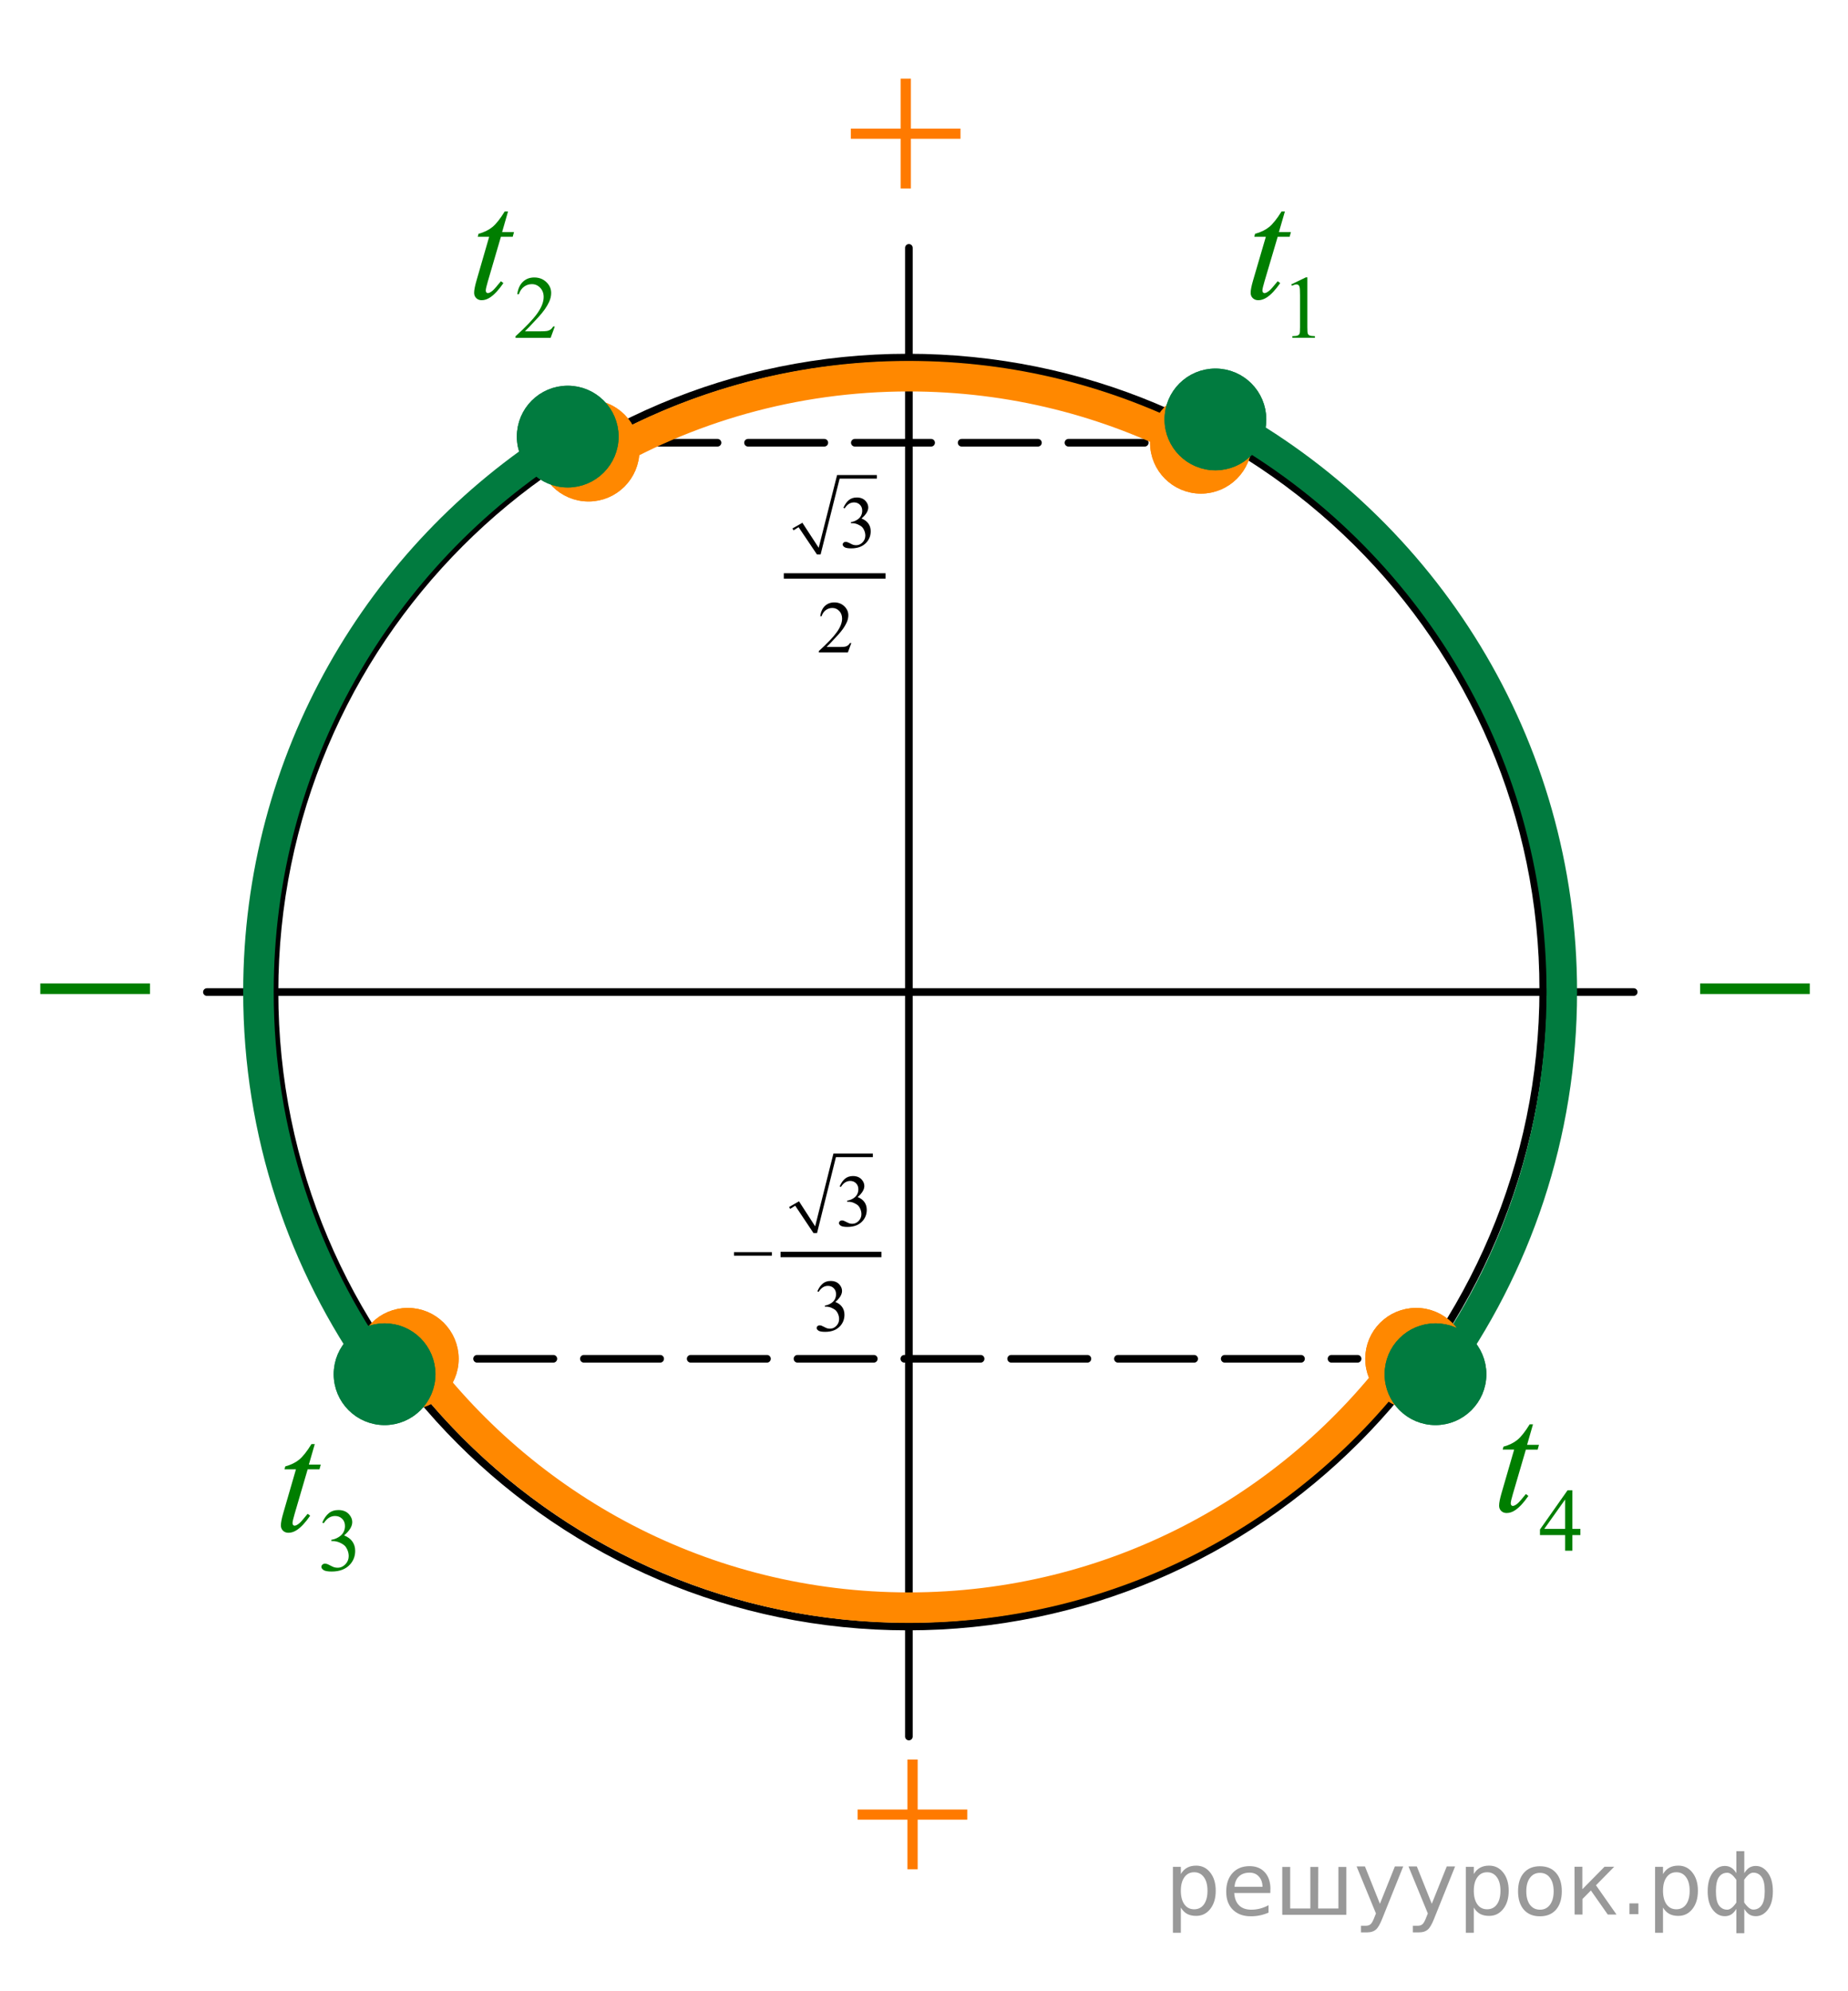 <?xml version="1.0" encoding="utf-8"?>
<!-- Generator: Adobe Illustrator 16.0.0, SVG Export Plug-In . SVG Version: 6.00 Build 0)  -->
<!DOCTYPE svg PUBLIC "-//W3C//DTD SVG 1.1//EN" "http://www.w3.org/Graphics/SVG/1.1/DTD/svg11.dtd">
<svg version="1.1" id="Слой_1" xmlns="http://www.w3.org/2000/svg" xmlns:xlink="http://www.w3.org/1999/xlink" x="0px" y="0px"
	 width="181.667px" height="195.701px" viewBox="-5.582 7.12 181.667 195.701" enable-background="new -5.582 7.12 181.667 195.701"
	 xml:space="preserve">
<g>
	<g>
		
			<line fill="none" stroke="#000000" stroke-width="0.75" stroke-linecap="round" stroke-linejoin="round" stroke-dasharray="7.5,3" x1="34.506" y1="140.672" x2="38.446" y2="140.672"/>
		
			<line fill="none" stroke="#000000" stroke-width="0.75" stroke-linecap="round" stroke-linejoin="round" stroke-dasharray="7.5,3" x1="41.315" y1="140.672" x2="127.876" y2="140.672"/>
		
			<line fill="none" stroke="#000000" stroke-width="0.75" stroke-linecap="round" stroke-linejoin="round" stroke-dasharray="7.5,3" x1="129.311" y1="140.672" x2="133.252" y2="140.672"/>
	</g>
</g>
<g>
	<g>
		
			<line fill="none" stroke="#000000" stroke-width="0.75" stroke-linecap="round" stroke-linejoin="round" stroke-dasharray="7.5,3" x1="53.271" y1="50.636" x2="55.69" y2="50.636"/>
		
			<line fill="none" stroke="#000000" stroke-width="0.75" stroke-linecap="round" stroke-linejoin="round" stroke-dasharray="7.5,3" x1="57.452" y1="50.636" x2="110.599" y2="50.636"/>
		
			<line fill="none" stroke="#000000" stroke-width="0.75" stroke-linecap="round" stroke-linejoin="round" stroke-dasharray="7.5,3" x1="111.479" y1="50.636" x2="113.899" y2="50.636"/>
	</g>
</g>
<line fill="none" stroke="#000000" stroke-width="0.75" stroke-linecap="round" stroke-linejoin="round" stroke-miterlimit="8" x1="83.766" y1="31.483" x2="83.766" y2="177.8"/>
<line fill="none" stroke="#000000" stroke-width="0.75" stroke-linecap="round" stroke-linejoin="round" stroke-miterlimit="8" x1="14.757" y1="104.628" x2="155.019" y2="104.628"/>
<path fill="none" stroke="#000000" stroke-width="0.75" stroke-linecap="round" stroke-linejoin="round" stroke-miterlimit="8" d="
	M83.664,42.267c-34.384,0-62.26,27.918-62.26,62.361c0,34.444,27.874,62.36,62.26,62.36c34.39,0,62.464-28.146,62.464-62.587
	S118.054,42.267,83.664,42.267L83.664,42.267z"/>
<path fill="none" stroke="#FF8800" stroke-width="3" stroke-miterlimit="8" d="M132.514,140.487
	c-11.02,14.949-28.751,24.647-48.747,24.647c-20.11,0-37.928-9.807-48.933-24.898"/>
<path fill="none" stroke="#FF8800" stroke-width="3" stroke-miterlimit="8" d="M52.792,52.611
	c9.061-5.408,19.655-8.516,30.975-8.516c10.092,0,19.606,2.47,27.973,6.839"/>
<path fill="none" stroke="#017B3F" stroke-width="3" stroke-miterlimit="8" d="M114.392,48.266
	c19.987,10.843,33.559,32.011,33.559,56.35c0,14.031-4.511,27.009-12.161,37.562"/>
<path fill="none" stroke="#017B3F" stroke-width="3" stroke-miterlimit="8" d="M31.734,141.827
	c-7.498-10.489-11.91-23.335-11.91-37.212c0-22.829,11.939-42.867,29.914-54.214"/>
<g>
	<path fill="#FF8800" stroke="#FF8800" stroke-width="1.5" stroke-miterlimit="10" d="M34.506,136.422
		c-2.35,0-4.253,1.897-4.253,4.25c0,2.347,1.903,4.252,4.253,4.252c2.341,0,4.251-1.905,4.251-4.252
		C38.753,138.323,36.852,136.422,34.506,136.422L34.506,136.422z"/>
	<path fill="#FF8800" stroke="#FF8800" stroke-width="1.5" stroke-miterlimit="10" d="M34.506,136.422
		c-2.35,0-4.253,1.897-4.253,4.25c0,2.347,1.903,4.252,4.253,4.252c2.341,0,4.251-1.905,4.251-4.252
		C38.753,138.323,36.852,136.422,34.506,136.422L34.506,136.422z"/>
</g>
<g>
	<path fill="#FF8800" stroke="#FF8800" stroke-width="1.5" stroke-miterlimit="10" d="M133.631,136.422
		c-2.351,0-4.253,1.897-4.253,4.25c0,2.347,1.902,4.252,4.253,4.252c2.341,0,4.251-1.905,4.251-4.252
		C137.878,138.323,135.978,136.422,133.631,136.422L133.631,136.422z"/>
	<path fill="#FF8800" stroke="#FF8800" stroke-width="1.5" stroke-miterlimit="10" d="M133.631,136.422
		c-2.351,0-4.253,1.897-4.253,4.25c0,2.347,1.902,4.252,4.253,4.252c2.341,0,4.251-1.905,4.251-4.252
		C137.878,138.323,135.978,136.422,133.631,136.422L133.631,136.422z"/>
</g>
<g>
	<path fill="#FF8800" stroke="#FF8800" stroke-width="1.5" stroke-miterlimit="10" d="M112.479,46.385
		c-2.352,0-4.254,1.897-4.254,4.25c0,2.347,1.902,4.252,4.254,4.252c2.34,0,4.25-1.905,4.25-4.252
		C116.726,48.287,114.825,46.385,112.479,46.385L112.479,46.385z"/>
	<path fill="#FF8800" stroke="#FF8800" stroke-width="1.5" stroke-miterlimit="10" d="M112.479,46.385
		c-2.352,0-4.254,1.897-4.254,4.25c0,2.347,1.902,4.252,4.254,4.252c2.34,0,4.25-1.905,4.25-4.252
		C116.726,48.287,114.825,46.385,112.479,46.385L112.479,46.385z"/>
</g>
<g>
	<path fill="#FF8800" stroke="#FF8800" stroke-width="1.5" stroke-miterlimit="10" d="M52.276,47.158
		c-2.352,0-4.254,1.897-4.254,4.25c0,2.347,1.902,4.252,4.254,4.252c2.34,0,4.25-1.905,4.25-4.252
		C56.522,49.06,54.622,47.158,52.276,47.158L52.276,47.158z"/>
	<path fill="#FF8800" stroke="#FF8800" stroke-width="1.5" stroke-miterlimit="10" d="M52.276,47.158
		c-2.352,0-4.254,1.897-4.254,4.25c0,2.347,1.902,4.252,4.254,4.252c2.34,0,4.25-1.905,4.25-4.252
		C56.522,49.06,54.622,47.158,52.276,47.158L52.276,47.158z"/>
</g>
<g>
	
		<line fill="none" stroke="#000000" stroke-width="0" stroke-linecap="square" stroke-miterlimit="10" x1="72.034" y1="125.835" x2="72.777" y2="125.401"/>
	
		<line fill="none" stroke="#000000" stroke-width="0" stroke-linecap="square" stroke-miterlimit="10" x1="72.777" y1="125.401" x2="74.551" y2="128.314"/>
	
		<line fill="none" stroke="#000000" stroke-width="0" stroke-linecap="square" stroke-miterlimit="10" x1="74.551" y1="128.314" x2="76.469" y2="120.669"/>
	
		<line fill="none" stroke="#000000" stroke-width="0" stroke-linecap="square" stroke-miterlimit="10" x1="76.469" y1="120.669" x2="80.224" y2="120.669"/>
	<polygon fill-rule="evenodd" clip-rule="evenodd" points="71.993,125.753 72.963,125.194 74.551,127.653 76.346,120.505 
		80.224,120.505 80.224,120.855 76.593,120.855 74.737,128.314 74.386,128.314 72.591,125.628 72.096,125.938 	"/>
	
		<line fill="none" stroke="#000000" stroke-width="0.532" stroke-linecap="square" stroke-miterlimit="10" x1="71.416" y1="130.423" x2="80.801" y2="130.423"/>
	<g>
		<path d="M76.964,123.727c0.137-0.324,0.31-0.574,0.52-0.751c0.209-0.176,0.47-0.265,0.782-0.265c0.385,0,0.681,0.126,0.886,0.377
			c0.156,0.187,0.234,0.387,0.234,0.6c0,0.351-0.22,0.713-0.659,1.087c0.295,0.116,0.519,0.282,0.67,0.497
			c0.151,0.216,0.227,0.469,0.227,0.76c0,0.417-0.132,0.778-0.397,1.084c-0.345,0.397-0.845,0.597-1.5,0.597
			c-0.324,0-0.544-0.041-0.661-0.121c-0.117-0.081-0.175-0.167-0.175-0.26c0-0.068,0.027-0.129,0.083-0.181s0.123-0.078,0.201-0.078
			c0.059,0,0.119,0.01,0.181,0.028c0.04,0.012,0.131,0.055,0.273,0.13c0.142,0.074,0.24,0.119,0.294,0.133
			c0.087,0.026,0.181,0.039,0.28,0.039c0.241,0,0.451-0.094,0.629-0.28c0.178-0.188,0.268-0.408,0.268-0.664
			c0-0.188-0.042-0.369-0.124-0.547c-0.062-0.133-0.129-0.233-0.202-0.302c-0.102-0.095-0.241-0.181-0.418-0.258
			s-0.358-0.115-0.542-0.115h-0.114v-0.106c0.187-0.023,0.374-0.091,0.562-0.202s0.324-0.245,0.41-0.401
			c0.085-0.156,0.127-0.328,0.127-0.516c0-0.243-0.076-0.44-0.229-0.591s-0.342-0.226-0.569-0.226c-0.366,0-0.672,0.196-0.918,0.59
			L76.964,123.727z"/>
	</g>
	<g>
		<path d="M74.772,134.039c0.137-0.324,0.31-0.574,0.52-0.751c0.209-0.176,0.47-0.265,0.782-0.265c0.385,0,0.681,0.126,0.886,0.377
			c0.156,0.187,0.234,0.387,0.234,0.6c0,0.351-0.22,0.713-0.659,1.087c0.295,0.116,0.519,0.282,0.67,0.497
			c0.151,0.216,0.227,0.469,0.227,0.76c0,0.417-0.132,0.778-0.397,1.084c-0.345,0.397-0.845,0.597-1.5,0.597
			c-0.324,0-0.544-0.041-0.661-0.121c-0.117-0.081-0.175-0.167-0.175-0.26c0-0.068,0.027-0.129,0.083-0.181s0.123-0.078,0.201-0.078
			c0.059,0,0.119,0.01,0.181,0.028c0.04,0.012,0.131,0.055,0.273,0.13c0.142,0.074,0.24,0.119,0.294,0.133
			c0.087,0.026,0.181,0.039,0.28,0.039c0.241,0,0.451-0.094,0.629-0.28c0.178-0.188,0.268-0.408,0.268-0.664
			c0-0.188-0.042-0.369-0.124-0.547c-0.062-0.133-0.129-0.233-0.202-0.302c-0.102-0.095-0.241-0.181-0.418-0.258
			s-0.358-0.115-0.542-0.115h-0.114v-0.106c0.187-0.023,0.374-0.091,0.562-0.202s0.324-0.245,0.41-0.401
			c0.085-0.156,0.127-0.328,0.127-0.516c0-0.243-0.076-0.44-0.229-0.591s-0.342-0.226-0.569-0.226c-0.366,0-0.672,0.196-0.918,0.59
			L74.772,134.039z"/>
	</g>
	<g>
		<path d="M66.574,130.19h3.723v0.352h-3.723V130.19z"/>
	</g>
</g>
<g>
	<path fill="#017B3F" stroke="#017B3F" stroke-width="1.5" stroke-miterlimit="10" d="M50.231,45.781
		c-2.352,0-4.254,1.897-4.254,4.25c0,2.347,1.902,4.252,4.254,4.252c2.34,0,4.25-1.905,4.25-4.252
		C54.477,47.683,52.577,45.781,50.231,45.781L50.231,45.781z"/>
	<path fill="#017B3F" stroke="#017B3F" stroke-width="1.5" stroke-miterlimit="10" d="M50.231,45.781
		c-2.352,0-4.254,1.897-4.254,4.25c0,2.347,1.902,4.252,4.254,4.252c2.34,0,4.25-1.905,4.25-4.252
		C54.477,47.683,52.577,45.781,50.231,45.781L50.231,45.781z"/>
</g>
<g>
	<path fill="#017B3F" stroke="#017B3F" stroke-width="1.5" stroke-miterlimit="10" d="M32.226,137.938
		c-2.352,0-4.254,1.897-4.254,4.25c0,2.347,1.902,4.252,4.254,4.252c2.34,0,4.25-1.905,4.25-4.252
		C36.472,139.84,34.572,137.938,32.226,137.938L32.226,137.938z"/>
	<path fill="#017B3F" stroke="#017B3F" stroke-width="1.5" stroke-miterlimit="10" d="M32.226,137.938
		c-2.352,0-4.254,1.897-4.254,4.25c0,2.347,1.902,4.252,4.254,4.252c2.34,0,4.25-1.905,4.25-4.252
		C36.472,139.84,34.572,137.938,32.226,137.938L32.226,137.938z"/>
</g>
<g>
	<path fill="#017B3F" stroke="#017B3F" stroke-width="1.5" stroke-miterlimit="10" d="M135.535,137.938
		c-2.352,0-4.254,1.897-4.254,4.25c0,2.347,1.902,4.252,4.254,4.252c2.34,0,4.25-1.905,4.25-4.252
		C139.781,139.84,137.881,137.938,135.535,137.938L135.535,137.938z"/>
	<path fill="#017B3F" stroke="#017B3F" stroke-width="1.5" stroke-miterlimit="10" d="M135.535,137.938
		c-2.352,0-4.254,1.897-4.254,4.25c0,2.347,1.902,4.252,4.254,4.252c2.34,0,4.25-1.905,4.25-4.252
		C139.781,139.84,137.881,137.938,135.535,137.938L135.535,137.938z"/>
</g>
<g>
	<path fill="#017B3F" stroke="#017B3F" stroke-width="1.5" stroke-miterlimit="10" d="M113.901,44.095
		c-2.352,0-4.254,1.897-4.254,4.25c0,2.347,1.902,4.252,4.254,4.252c2.34,0,4.25-1.905,4.25-4.252
		C118.147,45.997,116.247,44.095,113.901,44.095L113.901,44.095z"/>
	<path fill="#017B3F" stroke="#017B3F" stroke-width="1.5" stroke-miterlimit="10" d="M113.901,44.095
		c-2.352,0-4.254,1.897-4.254,4.25c0,2.347,1.902,4.252,4.254,4.252c2.34,0,4.25-1.905,4.25-4.252
		C118.147,45.997,116.247,44.095,113.901,44.095L113.901,44.095z"/>
</g>
<g>
	<g>
		<path fill="#FF7A00" d="M83.623,180.062h1.007v4.912h4.876v0.997H84.63v4.882h-1.007v-4.882h-4.896v-0.997h4.896V180.062z"/>
	</g>
</g>
<g>
	<g>
		<path fill="#FF7A00" d="M82.956,14.851h1.007v4.912h4.876v0.997h-4.876v4.882h-1.007V20.76H78.06v-0.997h4.896V14.851z"/>
	</g>
</g>
<g>
	<g>
		<path fill="#007E00" d="M-1.62,103.782H9.159v1.04H-1.62V103.782z"/>
	</g>
</g>
<g>
	<g>
		<path fill="#007E00" d="M161.55,103.782h10.779v1.04H161.55V103.782z"/>
	</g>
</g>
<path fill="none" stroke="#FF8800" stroke-width="3" stroke-miterlimit="8" d="M-5.582,104.971"/>
<g>
	<g>
		<path fill="#007E00" d="M121.354,35.072l1.438-0.691h0.144v4.914c0,0.326,0.014,0.53,0.042,0.609
			c0.027,0.081,0.085,0.142,0.172,0.185c0.087,0.043,0.264,0.067,0.531,0.073v0.159h-2.221v-0.159
			c0.278-0.006,0.458-0.029,0.539-0.071c0.082-0.042,0.139-0.097,0.17-0.167c0.032-0.07,0.048-0.28,0.048-0.629v-3.141
			c0-0.423-0.014-0.695-0.043-0.815c-0.021-0.091-0.058-0.159-0.111-0.202s-0.118-0.064-0.193-0.064
			c-0.107,0-0.257,0.044-0.449,0.133L121.354,35.072z"/>
	</g>
	<g>
		<path fill="#007E00" d="M120.728,27.912l-0.586,2.014h1.18l-0.128,0.466h-1.173l-1.292,4.369c-0.141,0.469-0.21,0.773-0.21,0.911
			c0,0.084,0.02,0.148,0.06,0.192s0.088,0.066,0.143,0.066c0.125,0,0.291-0.086,0.496-0.259c0.12-0.099,0.389-0.402,0.804-0.911
			l0.248,0.185c-0.461,0.662-0.896,1.128-1.307,1.4c-0.281,0.188-0.564,0.281-0.85,0.281c-0.221,0-0.4-0.068-0.541-0.204
			s-0.21-0.31-0.21-0.522c0-0.267,0.08-0.674,0.24-1.222l1.255-4.288h-1.135l0.075-0.289c0.551-0.148,1.009-0.369,1.375-0.663
			c0.365-0.293,0.774-0.803,1.225-1.529H120.728z"/>
	</g>
</g>
<g>
	<g>
		<path fill="#007E00" d="M48.956,39.211l-0.409,1.12h-3.449v-0.159c1.015-0.921,1.729-1.674,2.143-2.257
			c0.414-0.583,0.621-1.117,0.621-1.601c0-0.369-0.113-0.672-0.341-0.91c-0.227-0.237-0.498-0.356-0.814-0.356
			c-0.287,0-0.546,0.083-0.773,0.251c-0.229,0.167-0.397,0.413-0.507,0.736h-0.16c0.072-0.529,0.257-0.936,0.555-1.219
			c0.297-0.283,0.669-0.425,1.114-0.425c0.475,0,0.87,0.152,1.188,0.455s0.477,0.661,0.477,1.073c0,0.295-0.069,0.589-0.207,0.884
			c-0.213,0.463-0.558,0.954-1.034,1.472c-0.716,0.778-1.163,1.248-1.341,1.408h1.525c0.311,0,0.528-0.011,0.653-0.034
			s0.238-0.069,0.339-0.14s0.188-0.169,0.263-0.298H48.956z"/>
	</g>
	<g>
		<path fill="#007E00" d="M44.359,27.912l-0.581,2.014h1.168l-0.126,0.466h-1.16l-1.28,4.369c-0.139,0.469-0.208,0.773-0.208,0.911
			c0,0.084,0.02,0.148,0.06,0.192s0.087,0.066,0.142,0.066c0.124,0,0.287-0.086,0.49-0.259c0.119-0.099,0.385-0.402,0.797-0.911
			l0.245,0.185c-0.456,0.662-0.888,1.128-1.295,1.4c-0.277,0.188-0.558,0.281-0.84,0.281c-0.219,0-0.397-0.068-0.536-0.204
			s-0.208-0.31-0.208-0.522c0-0.267,0.079-0.674,0.238-1.222l1.242-4.288h-1.123l0.074-0.289c0.545-0.148,0.999-0.369,1.361-0.663
			c0.361-0.293,0.766-0.803,1.212-1.529H44.359z"/>
	</g>
</g>
<g>
	<g>
		<path fill="#007E00" d="M26.1,156.767c0.167-0.393,0.377-0.694,0.632-0.908c0.254-0.213,0.571-0.319,0.951-0.319
			c0.468,0,0.828,0.151,1.078,0.455c0.19,0.226,0.285,0.468,0.285,0.725c0,0.424-0.268,0.861-0.802,1.313
			c0.359,0.141,0.631,0.341,0.814,0.601c0.184,0.261,0.276,0.566,0.276,0.919c0,0.503-0.161,0.939-0.482,1.309
			c-0.42,0.48-1.028,0.721-1.824,0.721c-0.394,0-0.662-0.049-0.804-0.146c-0.142-0.098-0.213-0.202-0.213-0.313
			c0-0.083,0.034-0.156,0.101-0.219c0.068-0.063,0.149-0.095,0.244-0.095c0.072,0,0.145,0.012,0.22,0.034
			c0.049,0.015,0.159,0.066,0.332,0.157c0.173,0.09,0.292,0.144,0.358,0.161c0.106,0.031,0.22,0.047,0.341,0.047
			c0.293,0,0.548-0.113,0.765-0.339c0.217-0.227,0.326-0.494,0.326-0.803c0-0.226-0.05-0.446-0.151-0.661
			c-0.075-0.16-0.157-0.281-0.246-0.364c-0.124-0.114-0.293-0.219-0.509-0.312c-0.215-0.093-0.435-0.14-0.659-0.14h-0.138v-0.129
			c0.227-0.028,0.455-0.109,0.683-0.244c0.229-0.135,0.395-0.296,0.498-0.485c0.104-0.188,0.155-0.396,0.155-0.622
			c0-0.294-0.093-0.532-0.278-0.714c-0.186-0.182-0.416-0.272-0.692-0.272c-0.445,0-0.817,0.237-1.116,0.712L26.1,156.767z"/>
	</g>
	<g>
		<path fill="#007E00" d="M25.361,149.059l-0.58,2.015h1.168l-0.126,0.466h-1.161l-1.279,4.369
			c-0.139,0.469-0.208,0.772-0.208,0.911c0,0.084,0.02,0.147,0.06,0.192c0.04,0.044,0.086,0.066,0.141,0.066
			c0.124,0,0.288-0.086,0.491-0.259c0.119-0.099,0.384-0.402,0.796-0.911l0.246,0.185c-0.457,0.662-0.888,1.129-1.294,1.4
			c-0.278,0.188-0.558,0.281-0.841,0.281c-0.218,0-0.396-0.068-0.536-0.204c-0.139-0.136-0.208-0.31-0.208-0.521
			c0-0.267,0.079-0.674,0.238-1.222l1.243-4.288h-1.124l0.074-0.288c0.546-0.148,1-0.369,1.361-0.663
			c0.362-0.294,0.767-0.804,1.213-1.529H25.361z"/>
	</g>
</g>
<g>
	<g>
		<path fill="#007E00" d="M149.775,157.392v0.609h-0.784v1.536h-0.712v-1.536h-2.475v-0.55l2.712-3.854h0.475v3.794H149.775z
			 M148.279,157.392v-2.889l-2.052,2.889H148.279z"/>
	</g>
	<g>
		<path fill="#007E00" d="M145.117,147.117l-0.58,2.015h1.168l-0.126,0.466h-1.161l-1.279,4.369
			c-0.139,0.469-0.208,0.772-0.208,0.911c0,0.084,0.02,0.147,0.06,0.192c0.039,0.044,0.086,0.066,0.141,0.066
			c0.124,0,0.288-0.086,0.491-0.259c0.119-0.099,0.385-0.402,0.796-0.911l0.246,0.185c-0.457,0.662-0.888,1.129-1.295,1.4
			c-0.277,0.188-0.558,0.281-0.841,0.281c-0.218,0-0.396-0.068-0.535-0.204s-0.208-0.31-0.208-0.521
			c0-0.267,0.079-0.674,0.237-1.222l1.243-4.288h-1.124l0.074-0.288c0.546-0.148,1-0.369,1.361-0.663
			c0.362-0.294,0.767-0.804,1.213-1.529H145.117z"/>
	</g>
</g>
<path fill="#FF7A00" d="M176.085,104.628"/>
<g>
	
		<line fill="none" stroke="#000000" stroke-width="0" stroke-linecap="square" stroke-miterlimit="10" x1="72.361" y1="59.143" x2="73.11" y2="58.708"/>
	
		<line fill="none" stroke="#000000" stroke-width="0" stroke-linecap="square" stroke-miterlimit="10" x1="73.11" y1="58.708" x2="74.899" y2="61.622"/>
	
		<line fill="none" stroke="#000000" stroke-width="0" stroke-linecap="square" stroke-miterlimit="10" x1="74.899" y1="61.622" x2="76.833" y2="53.977"/>
	
		<line fill="none" stroke="#000000" stroke-width="0" stroke-linecap="square" stroke-miterlimit="10" x1="76.833" y1="53.977" x2="80.619" y2="53.977"/>
	<polygon fill-rule="evenodd" clip-rule="evenodd" points="72.32,59.06 73.297,58.502 74.899,60.961 76.708,53.812 80.619,53.812 
		80.619,54.163 76.958,54.163 75.086,61.622 74.732,61.622 72.923,58.936 72.424,59.246 	"/>
	
		<line fill="none" stroke="#000000" stroke-width="0.532" stroke-linecap="square" stroke-miterlimit="10" x1="71.737" y1="63.73" x2="81.202" y2="63.73"/>
	<g>
		<path d="M77.33,57.034c0.138-0.324,0.313-0.575,0.524-0.751s0.474-0.265,0.788-0.265c0.389,0,0.687,0.125,0.894,0.376
			c0.157,0.187,0.236,0.387,0.236,0.6c0,0.351-0.222,0.713-0.665,1.087c0.298,0.116,0.523,0.282,0.676,0.497s0.229,0.469,0.229,0.76
			c0,0.417-0.134,0.778-0.4,1.083c-0.348,0.397-0.852,0.597-1.512,0.597c-0.327,0-0.549-0.041-0.667-0.121s-0.177-0.167-0.177-0.259
			c0-0.068,0.028-0.129,0.084-0.181c0.056-0.052,0.123-0.078,0.202-0.078c0.06,0,0.121,0.01,0.183,0.029
			c0.041,0.012,0.132,0.055,0.275,0.129c0.144,0.075,0.242,0.119,0.297,0.133c0.088,0.026,0.183,0.039,0.282,0.039
			c0.243,0,0.455-0.094,0.635-0.281s0.27-0.408,0.27-0.664c0-0.187-0.041-0.369-0.125-0.547c-0.062-0.132-0.13-0.233-0.203-0.302
			c-0.103-0.095-0.243-0.181-0.422-0.257c-0.179-0.077-0.361-0.116-0.547-0.116H78.07v-0.106c0.188-0.023,0.378-0.091,0.567-0.202
			s0.327-0.245,0.412-0.401c0.086-0.156,0.129-0.328,0.129-0.515c0-0.244-0.076-0.441-0.23-0.591
			c-0.153-0.15-0.345-0.226-0.573-0.226c-0.37,0-0.678,0.197-0.926,0.59L77.33,57.034z"/>
	</g>
	<g>
		<path d="M78.108,70.319l-0.339,0.927h-2.86v-0.131c0.841-0.762,1.434-1.385,1.777-1.868s0.515-0.924,0.515-1.324
			c0-0.306-0.094-0.557-0.282-0.753c-0.188-0.197-0.414-0.295-0.676-0.295c-0.238,0-0.452,0.069-0.642,0.208
			c-0.189,0.138-0.33,0.341-0.42,0.609h-0.132c0.06-0.438,0.212-0.774,0.459-1.009c0.247-0.234,0.555-0.352,0.924-0.352
			c0.393,0,0.722,0.125,0.985,0.376s0.396,0.547,0.396,0.888c0,0.244-0.058,0.488-0.172,0.732c-0.177,0.383-0.462,0.79-0.858,1.218
			c-0.593,0.644-0.964,1.032-1.111,1.165h1.265c0.257,0,0.438-0.01,0.542-0.028c0.104-0.019,0.197-0.058,0.281-0.116
			s0.156-0.14,0.218-0.247H78.108z"/>
	</g>
</g>
<g style="stroke:none;fill:#000;fill-opacity:0.40" ><path d="m 110.5,194.6 v 2.49 h -0.78 v -6.48 h 0.78 v 0.71 q 0.24,-0.42 0.61,-0.62 0.37,-0.21 0.89,-0.21 0.86,0 1.39,0.68 0.54,0.68 0.54,1.79 0,1.11 -0.54,1.79 -0.53,0.68 -1.39,0.68 -0.52,0 -0.89,-0.20 -0.37,-0.21 -0.61,-0.62 z m 2.62,-1.64 q 0,-0.85 -0.35,-1.33 -0.35,-0.49 -0.96,-0.49 -0.61,0 -0.96,0.49 -0.35,0.48 -0.35,1.33 0,0.85 0.35,1.34 0.35,0.48 0.96,0.48 0.61,0 0.96,-0.48 0.35,-0.49 0.35,-1.34 z"/><path d="m 119.3,192.8 v 0.38 h -3.55 q 0.05,0.80 0.48,1.22 0.43,0.42 1.20,0.42 0.44,0 0.86,-0.11 0.42,-0.11 0.83,-0.33 v 0.73 q -0.42,0.18 -0.85,0.27 -0.44,0.09 -0.88,0.09 -1.12,0 -1.78,-0.65 -0.65,-0.65 -0.65,-1.77 0,-1.15 0.62,-1.83 0.62,-0.68 1.68,-0.68 0.95,0 1.50,0.61 0.55,0.61 0.55,1.66 z m -0.77,-0.23 q -0.01,-0.63 -0.36,-1.01 -0.34,-0.38 -0.91,-0.38 -0.65,0 -1.04,0.36 -0.39,0.36 -0.44,1.03 z"/><path d="m 124.0,194.7 h 1.99 v -4.08 h 0.78 v 4.70 h -6.30 v -4.70 h 0.78 v 4.08 h 1.98 v -4.08 h 0.78 z"/><path d="m 130.3,195.7 q -0.33,0.84 -0.64,1.09 -0.31,0.26 -0.83,0.26 h -0.62 v -0.65 h 0.45 q 0.32,0 0.49,-0.15 0.18,-0.15 0.39,-0.71 l 0.14,-0.35 -1.90,-4.62 h 0.82 l 1.47,3.67 1.47,-3.67 h 0.82 z"/><path d="m 135.4,195.7 q -0.33,0.84 -0.64,1.09 -0.31,0.26 -0.83,0.26 h -0.62 v -0.65 h 0.45 q 0.32,0 0.49,-0.15 0.18,-0.15 0.39,-0.71 l 0.14,-0.35 -1.90,-4.62 h 0.82 l 1.47,3.67 1.47,-3.67 h 0.82 z"/><path d="m 139.3,194.6 v 2.49 h -0.78 v -6.48 h 0.78 v 0.71 q 0.24,-0.42 0.61,-0.62 0.37,-0.21 0.89,-0.21 0.86,0 1.39,0.68 0.54,0.68 0.54,1.79 0,1.11 -0.54,1.79 -0.53,0.68 -1.39,0.68 -0.52,0 -0.89,-0.20 -0.37,-0.21 -0.61,-0.62 z m 2.62,-1.64 q 0,-0.85 -0.35,-1.33 -0.35,-0.49 -0.96,-0.49 -0.61,0 -0.96,0.49 -0.35,0.48 -0.35,1.33 0,0.85 0.35,1.34 0.35,0.48 0.96,0.48 0.61,0 0.96,-0.48 0.35,-0.49 0.35,-1.34 z"/><path d="m 145.8,191.2 q -0.62,0 -0.98,0.49 -0.36,0.48 -0.36,1.32 0,0.84 0.36,1.33 0.36,0.48 0.99,0.48 0.62,0 0.98,-0.49 0.36,-0.49 0.36,-1.32 0,-0.83 -0.36,-1.32 -0.36,-0.49 -0.98,-0.49 z m 0,-0.65 q 1.01,0 1.58,0.65 0.57,0.65 0.57,1.81 0,1.15 -0.57,1.81 -0.57,0.65 -1.58,0.65 -1.01,0 -1.58,-0.65 -0.57,-0.66 -0.57,-1.81 0,-1.16 0.57,-1.81 0.57,-0.65 1.58,-0.65 z"/><path d="m 149.2,190.6 h 0.77 v 2.21 l 2.18,-2.21 h 0.95 l -1.79,1.82 2.02,2.88 h -0.86 l -1.66,-2.37 -0.83,0.84 v 1.53 h -0.77 z"/><path d="m 154.6,194.2 h 0.88 v 1.06 h -0.88 z"/><path d="m 157.9,194.6 v 2.49 h -0.78 v -6.48 h 0.78 v 0.71 q 0.24,-0.42 0.61,-0.62 0.37,-0.21 0.89,-0.21 0.86,0 1.39,0.68 0.54,0.68 0.54,1.79 0,1.11 -0.54,1.79 -0.53,0.68 -1.39,0.68 -0.52,0 -0.89,-0.20 -0.37,-0.21 -0.61,-0.62 z m 2.62,-1.64 q 0,-0.85 -0.35,-1.33 -0.35,-0.49 -0.96,-0.49 -0.61,0 -0.96,0.49 -0.35,0.48 -0.35,1.33 0,0.85 0.35,1.34 0.35,0.48 0.96,0.48 0.61,0 0.96,-0.48 0.35,-0.49 0.35,-1.34 z"/><path d="m 163.1,193.0 q 0,0.99 0.30,1.40 0.31,0.42 0.82,0.42 0.41,0 0.89,-0.70 v -2.23 q -0.48,-0.70 -0.89,-0.70 -0.52,0 -0.82,0.42 -0.30,0.42 -0.30,1.40 z m 2.01,4.13 v -2.39 q -0.24,0.39 -0.52,0.56 -0.27,0.16 -0.62,0.16 -0.70,0 -1.19,-0.65 -0.49,-0.65 -0.49,-1.80 0,-1.15 0.49,-1.82 0.49,-0.67 1.19,-0.67 0.35,0 0.62,0.16 0.28,0.16 0.52,0.55 v -2.16 h 0.78 v 2.16 q 0.24,-0.39 0.51,-0.55 0.28,-0.16 0.62,-0.16 0.70,0 1.19,0.67 0.49,0.66 0.49,1.82 0,1.15 -0.49,1.80 -0.49,0.65 -1.19,0.65 -0.35,0 -0.62,-0.16 -0.27,-0.16 -0.51,-0.56 v 2.39 z m 2.79,-4.13 q 0,-0.99 -0.31,-1.40 -0.30,-0.42 -0.82,-0.42 -0.41,0 -0.89,0.70 v 2.23 q 0.48,0.70 0.89,0.70 0.52,0 0.82,-0.42 0.31,-0.42 0.31,-1.40 z"/></g></svg>

<!--File created and owned by https://sdamgia.ru. Copying is prohibited. All rights reserved.-->
